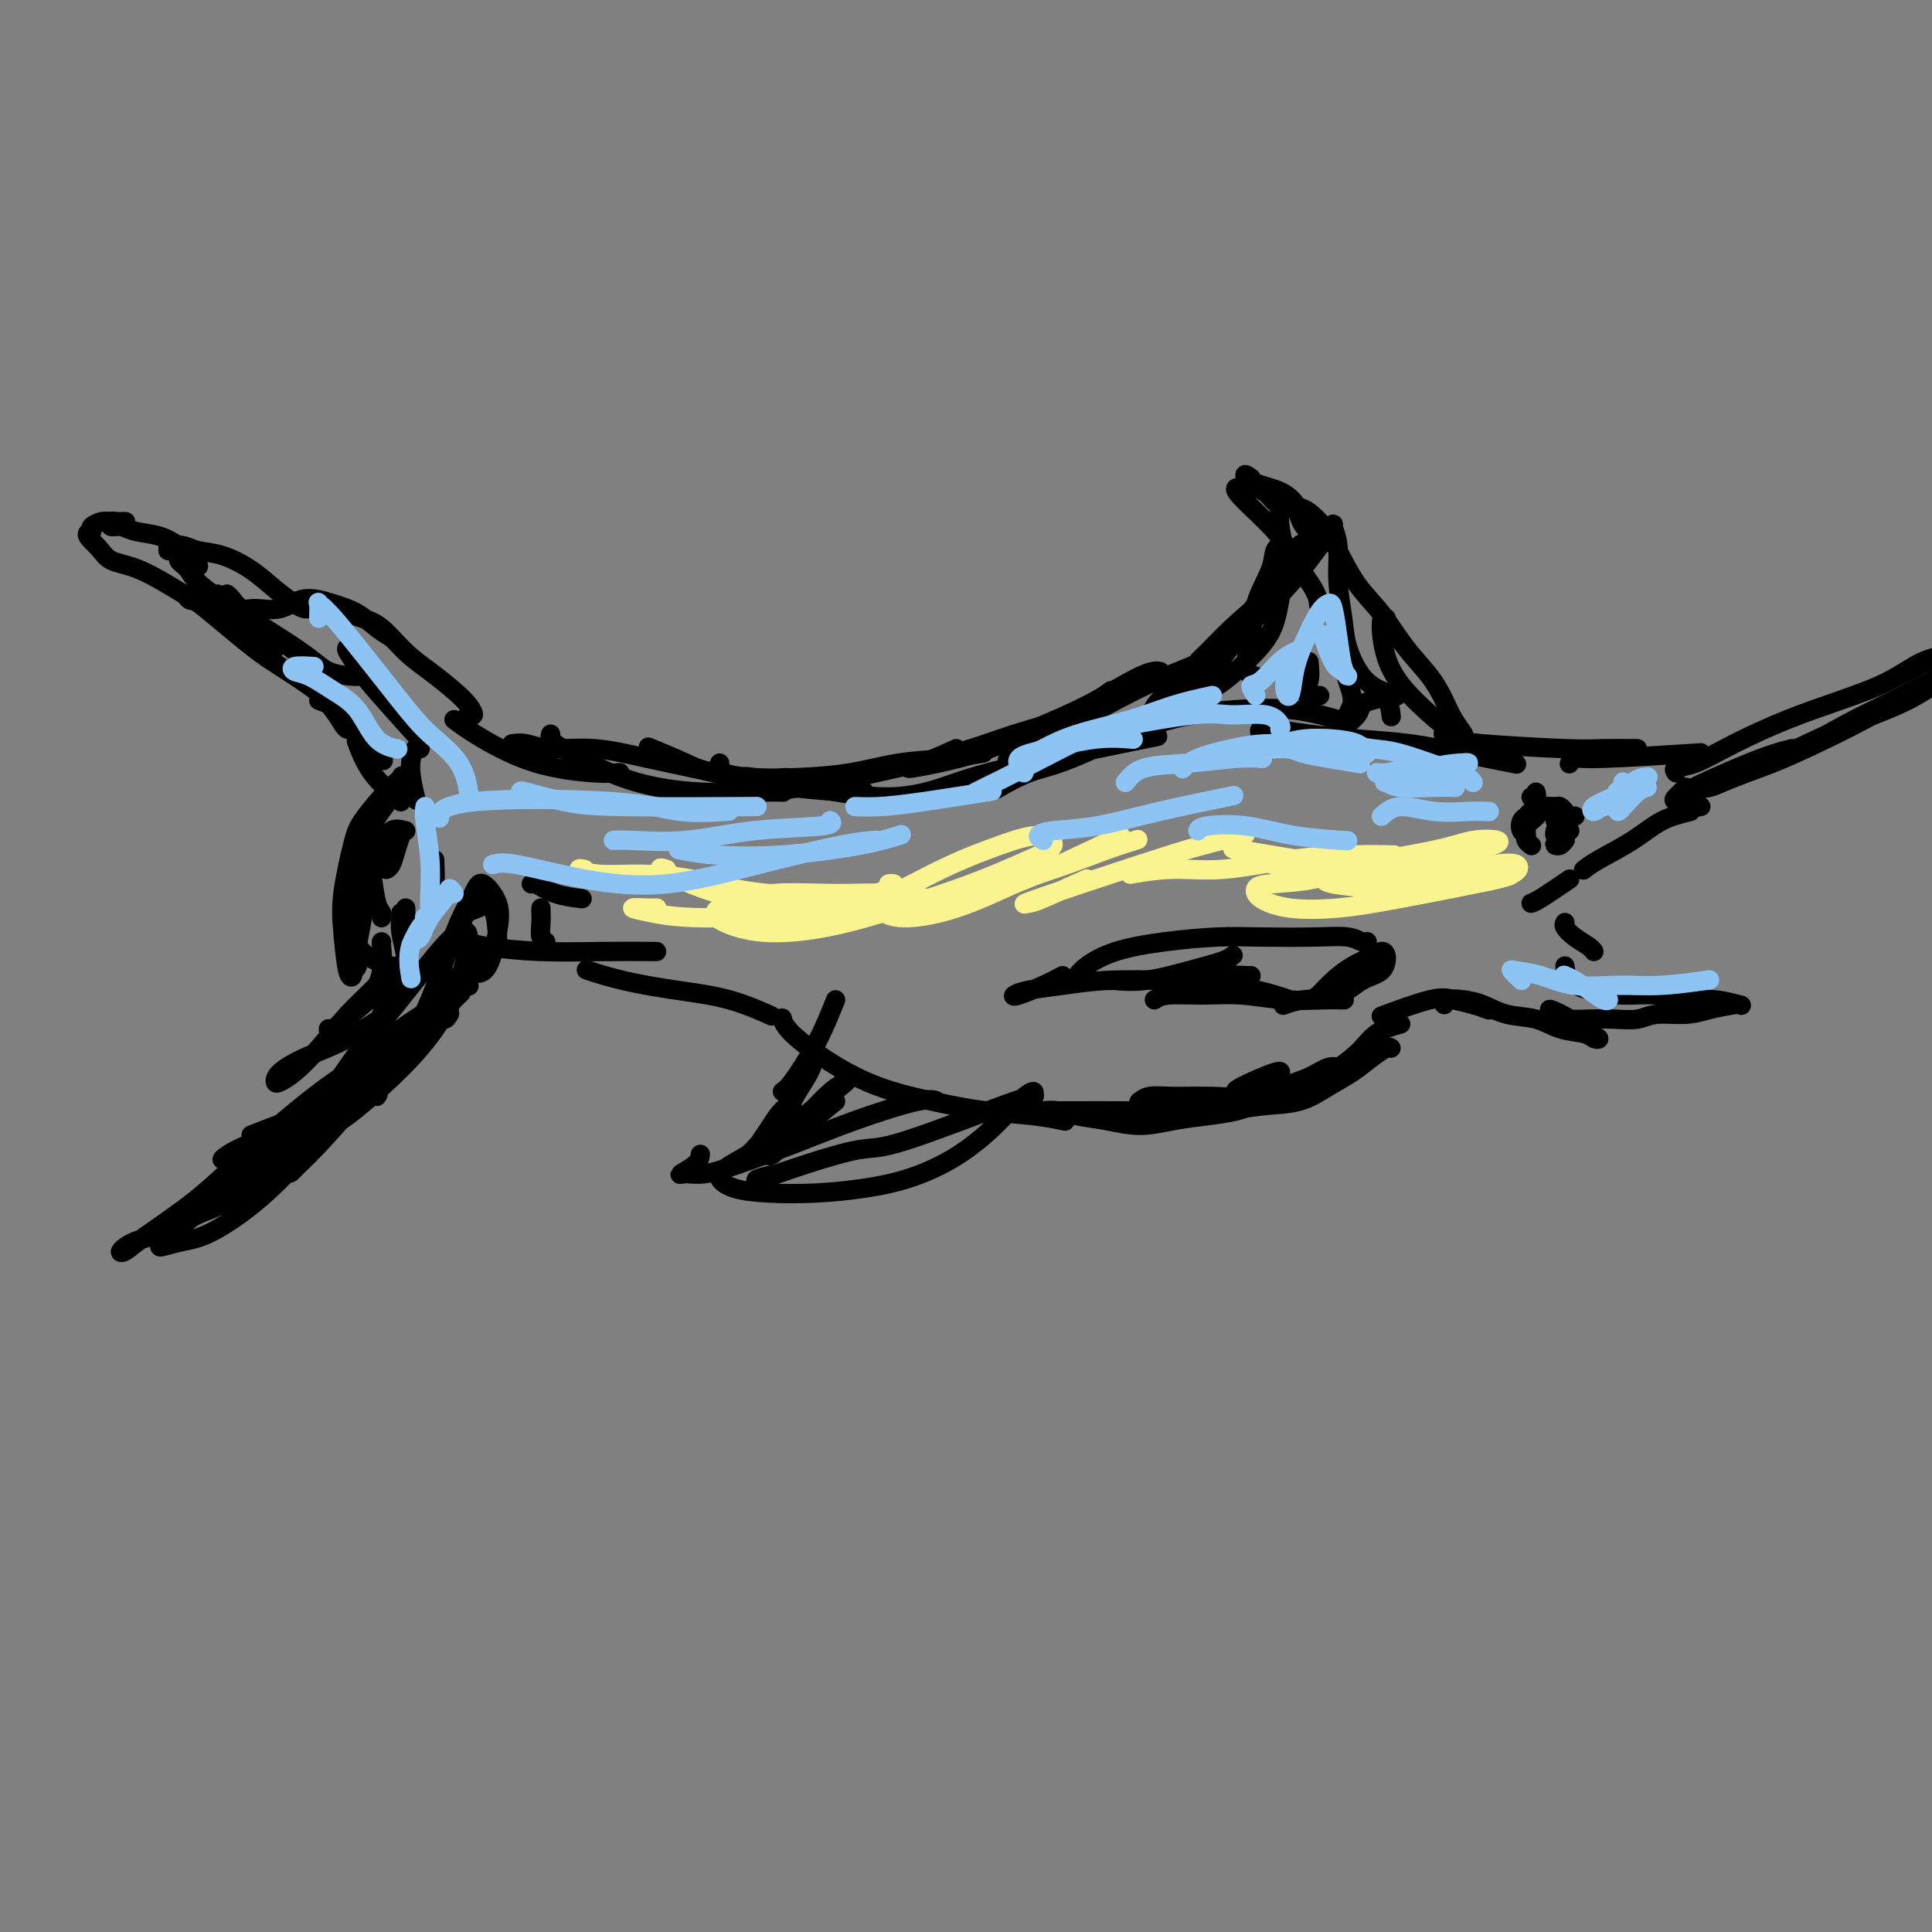 <svg viewBox='0 0 400 400' version='1.1' xmlns='http://www.w3.org/2000/svg' xmlns:xlink='http://www.w3.org/1999/xlink'><rect x="0" y="0" width="400" height="400" fill="#808080" stroke="none"/><g fill='none' stroke='rgb(0,0,0)' stroke-width='4' stroke-linecap='round' stroke-linejoin='round'><path d='M97,148c-0.128,-0.043 -0.256,-0.087 0,0c0.256,0.087 0.895,0.304 1,0c0.105,-0.304 -0.323,-1.128 -1,-2c-0.677,-0.872 -1.601,-1.792 -3,-3c-1.399,-1.208 -3.272,-2.706 -5,-4c-1.728,-1.294 -3.311,-2.385 -5,-4c-1.689,-1.615 -3.486,-3.753 -5,-5c-1.514,-1.247 -2.746,-1.602 -4,-2c-1.254,-0.398 -2.530,-0.838 -3,-1c-0.470,-0.162 -0.134,-0.046 0,0c0.134,0.046 0.067,0.023 0,0'/><path d='M81,132c-0.926,-0.554 -1.853,-1.107 -3,-2c-1.147,-0.893 -2.516,-2.124 -4,-3c-1.484,-0.876 -3.083,-1.396 -5,-2c-1.917,-0.604 -4.152,-1.293 -6,-1c-1.848,0.293 -3.308,1.567 -5,2c-1.692,0.433 -3.616,0.025 -5,0c-1.384,-0.025 -2.227,0.334 -3,0c-0.773,-0.334 -1.477,-1.359 -2,-2c-0.523,-0.641 -0.864,-0.897 -1,-1c-0.136,-0.103 -0.068,-0.051 0,0'/><path d='M45,123c0.882,0.512 1.764,1.024 3,2c1.236,0.976 2.826,2.416 5,4c2.174,1.584 4.931,3.311 7,5c2.069,1.689 3.448,3.340 4,4c0.552,0.660 0.276,0.330 0,0'/><path d='M69,144c-0.024,0.315 -0.048,0.631 1,2c1.048,1.369 3.167,3.792 5,6c1.833,2.208 3.381,4.202 4,5c0.619,0.798 0.310,0.399 0,0'/><path d='M66,145c1.978,0.711 3.956,1.422 6,3c2.044,1.578 4.156,4.022 5,5c0.844,0.978 0.422,0.489 0,0'/><path d='M74,154c-0.196,-0.536 -0.392,-1.072 0,0c0.392,1.072 1.373,3.751 3,6c1.627,2.249 3.900,4.067 5,5c1.100,0.933 1.029,0.981 1,1c-0.029,0.019 -0.014,0.010 0,0'/><path d='M83,173c-0.339,0.958 -0.679,1.917 -1,3c-0.321,1.083 -0.625,2.292 -1,3c-0.375,0.708 -0.821,0.917 -1,1c-0.179,0.083 -0.089,0.042 0,0'/><path d='M77,181c0.310,2.339 0.619,4.679 1,6c0.381,1.321 0.833,1.625 1,2c0.167,0.375 0.048,0.821 0,1c-0.048,0.179 -0.024,0.089 0,0'/><path d='M84,188c0.000,0.173 0.000,0.345 0,1c0.000,0.655 0.000,1.792 0,3c0.000,1.208 0.000,2.488 0,3c-0.000,0.512 0.000,0.256 0,0'/><path d='M79,195c-0.047,-0.008 -0.093,-0.015 0,1c0.093,1.015 0.326,3.053 0,5c-0.326,1.947 -1.212,3.804 -2,5c-0.788,1.196 -1.479,1.733 -3,3c-1.521,1.267 -3.871,3.264 -5,4c-1.129,0.736 -1.037,0.210 -1,0c0.037,-0.210 0.018,-0.105 0,0'/><path d='M52,235c2.783,-1.100 5.566,-2.201 8,-3c2.434,-0.799 4.518,-1.297 7,-3c2.482,-1.703 5.360,-4.612 8,-7c2.640,-2.388 5.040,-4.254 6,-5c0.960,-0.746 0.480,-0.373 0,0'/><path d='M60,237c-3.006,1.281 -6.012,2.562 -8,3c-1.988,0.438 -2.958,0.032 -4,0c-1.042,-0.032 -2.156,0.308 -2,0c0.156,-0.308 1.581,-1.264 3,-2c1.419,-0.736 2.832,-1.252 5,-2c2.168,-0.748 5.089,-1.728 8,-3c2.911,-1.272 5.810,-2.835 9,-5c3.190,-2.165 6.669,-4.931 10,-8c3.331,-3.069 6.512,-6.442 9,-9c2.488,-2.558 4.282,-4.302 5,-5c0.718,-0.698 0.359,-0.349 0,0'/><path d='M78,227c0.344,-0.438 0.687,-0.876 -1,0c-1.687,0.876 -5.406,3.067 -7,4c-1.594,0.933 -1.064,0.607 -1,1c0.064,0.393 -0.336,1.503 3,-1c3.336,-2.503 10.410,-8.619 15,-14c4.590,-5.381 6.697,-10.026 8,-12c1.303,-1.974 1.801,-1.278 2,-1c0.199,0.278 0.100,0.139 0,0'/><path d='M98,199c-0.936,0.687 -1.872,1.375 -3,3c-1.128,1.625 -2.447,4.188 -3,6c-0.553,1.812 -0.341,2.872 0,3c0.341,0.128 0.812,-0.678 1,-1c0.188,-0.322 0.094,-0.161 0,0'/><path d='M112,188c-0.008,0.279 -0.016,0.558 0,1c0.016,0.442 0.056,1.046 0,2c-0.056,0.954 -0.207,2.257 0,3c0.207,0.743 0.774,0.927 1,1c0.226,0.073 0.113,0.037 0,0'/><path d='M110,183c0.119,-0.196 0.238,-0.393 1,0c0.762,0.393 2.167,1.375 4,2c1.833,0.625 4.095,0.893 5,1c0.905,0.107 0.452,0.054 0,0'/><path d='M94,149c1.614,1.185 3.228,2.370 6,4c2.772,1.630 6.702,3.705 11,5c4.298,1.295 8.965,1.810 12,2c3.035,0.190 4.439,0.054 5,0c0.561,-0.054 0.281,-0.027 0,0'/><path d='M114,152c-0.146,0.497 -0.293,0.995 1,2c1.293,1.005 4.024,2.518 7,4c2.976,1.482 6.195,2.933 10,4c3.805,1.067 8.195,1.750 13,2c4.805,0.250 10.024,0.067 13,0c2.976,-0.067 3.707,-0.019 4,0c0.293,0.019 0.146,0.010 0,0'/><path d='M97,195c0.759,0.309 1.518,0.619 4,1c2.482,0.381 6.686,0.834 11,1c4.314,0.166 8.738,0.045 13,0c4.262,-0.045 8.360,-0.013 10,0c1.640,0.013 0.820,0.006 0,0'/><path d='M122,201c-0.531,-0.176 -1.062,-0.351 0,0c1.062,0.351 3.718,1.229 7,2c3.282,0.771 7.189,1.433 11,2c3.811,0.567 7.526,1.037 11,2c3.474,0.963 6.707,2.418 8,3c1.293,0.582 0.647,0.291 0,0'/><path d='M162,211c-0.046,-0.193 -0.092,-0.386 0,0c0.092,0.386 0.323,1.350 2,3c1.677,1.650 4.799,3.986 8,6c3.201,2.014 6.480,3.706 10,5c3.520,1.294 7.280,2.189 11,3c3.720,0.811 7.399,1.537 11,2c3.601,0.463 7.123,0.663 10,1c2.877,0.337 5.108,0.811 6,1c0.892,0.189 0.446,0.095 0,0'/><path d='M135,155c-0.683,-0.281 -1.365,-0.561 0,0c1.365,0.561 4.778,1.965 7,3c2.222,1.035 3.252,1.702 11,3c7.748,1.298 22.214,3.228 28,4c5.786,0.772 2.893,0.386 0,0'/><path d='M163,161c-1.344,0.014 -2.689,0.027 1,1c3.689,0.973 12.411,2.904 19,3c6.589,0.096 11.044,-1.644 15,-3c3.956,-1.356 7.411,-2.326 15,-4c7.589,-1.674 19.311,-4.050 24,-5c4.689,-0.950 2.344,-0.475 0,0'/><path d='M207,163c-0.516,0.299 -1.032,0.599 0,0c1.032,-0.599 3.612,-2.096 6,-3c2.388,-0.904 4.585,-1.216 9,-3c4.415,-1.784 11.048,-5.042 17,-7c5.952,-1.958 11.224,-2.618 16,-3c4.776,-0.382 9.055,-0.488 13,0c3.945,0.488 7.556,1.568 9,2c1.444,0.432 0.722,0.216 0,0'/><path d='M261,152c-0.190,-0.399 -0.379,-0.798 0,-1c0.379,-0.202 1.327,-0.206 3,0c1.673,0.206 4.072,0.623 7,1c2.928,0.377 6.387,0.714 10,1c3.613,0.286 7.381,0.520 11,1c3.619,0.480 7.090,1.206 11,2c3.910,0.794 8.260,1.655 10,2c1.740,0.345 0.870,0.172 0,0'/><path d='M299,152c-0.169,-0.091 -0.337,-0.182 0,0c0.337,0.182 1.180,0.637 2,1c0.820,0.363 1.617,0.633 6,1c4.383,0.367 12.351,0.830 17,1c4.649,0.170 5.978,0.045 8,0c2.022,-0.045 4.737,-0.012 6,0c1.263,0.012 1.075,0.003 1,0c-0.075,-0.003 -0.038,-0.002 0,0'/><path d='M325,158c-0.075,0.121 -0.150,0.242 0,0c0.150,-0.242 0.525,-0.848 1,-1c0.475,-0.152 1.051,0.152 6,0c4.949,-0.152 14.271,-0.758 18,-1c3.729,-0.242 1.864,-0.121 0,0'/><path d='M349,163c-0.770,0.762 -1.541,1.525 -2,2c-0.459,0.475 -0.608,0.663 0,1c0.608,0.337 1.971,0.821 3,1c1.029,0.179 1.722,0.051 2,0c0.278,-0.051 0.139,-0.026 0,0'/><path d='M350,168c-2.045,0.498 -4.089,0.995 -6,2c-1.911,1.005 -3.687,2.517 -6,4c-2.313,1.483 -5.161,2.938 -7,4c-1.839,1.062 -2.668,1.732 -3,2c-0.332,0.268 -0.166,0.134 0,0'/><path d='M325,182c-2.311,1.578 -4.622,3.156 -6,4c-1.378,0.844 -1.822,0.956 -2,1c-0.178,0.044 -0.089,0.022 0,0'/><path d='M324,191c-0.144,0.249 -0.287,0.498 0,1c0.287,0.502 1.005,1.258 2,2c0.995,0.742 2.268,1.469 3,2c0.732,0.531 0.923,0.866 1,1c0.077,0.134 0.038,0.067 0,0'/><path d='M324,200c0.138,1.074 0.277,2.148 1,3c0.723,0.852 2.032,1.481 4,2c1.968,0.519 4.595,0.927 7,1c2.405,0.073 4.589,-0.190 7,0c2.411,0.190 5.048,0.835 7,1c1.952,0.165 3.218,-0.148 5,0c1.782,0.148 4.081,0.757 5,1c0.919,0.243 0.460,0.122 0,0'/><path d='M359,208c-1.705,0.301 -3.410,0.603 -5,1c-1.590,0.397 -3.063,0.891 -5,1c-1.937,0.109 -4.336,-0.166 -6,0c-1.664,0.166 -2.591,0.774 -4,1c-1.409,0.226 -3.299,0.069 -5,0c-1.701,-0.069 -3.213,-0.051 -5,0c-1.787,0.051 -3.850,0.136 -5,0c-1.150,-0.136 -1.389,-0.493 -2,-1c-0.611,-0.507 -1.595,-1.166 -1,-1c0.595,0.166 2.769,1.156 4,2c1.231,0.844 1.517,1.544 2,2c0.483,0.456 1.162,0.670 2,1c0.838,0.330 1.836,0.775 2,1c0.164,0.225 -0.507,0.230 -1,0c-0.493,-0.230 -0.809,-0.695 -2,-1c-1.191,-0.305 -3.256,-0.449 -5,-1c-1.744,-0.551 -3.167,-1.508 -5,-2c-1.833,-0.492 -4.074,-0.521 -6,-1c-1.926,-0.479 -3.535,-1.410 -5,-2c-1.465,-0.590 -2.784,-0.838 -4,-1c-1.216,-0.162 -2.327,-0.236 -3,0c-0.673,0.236 -0.906,0.782 -1,1c-0.094,0.218 -0.047,0.109 0,0'/><path d='M308,209c0.240,0.089 0.479,0.179 0,0c-0.479,-0.179 -1.678,-0.625 -3,-1c-1.322,-0.375 -2.767,-0.678 -4,-1c-1.233,-0.322 -2.255,-0.664 -5,0c-2.745,0.664 -7.213,2.332 -9,3c-1.787,0.668 -0.894,0.334 0,0'/><path d='M290,212c-1.796,0.498 -3.592,0.995 -5,2c-1.408,1.005 -2.429,2.517 -4,4c-1.571,1.483 -3.692,2.938 -5,4c-1.308,1.062 -1.802,1.732 -2,2c-0.198,0.268 -0.099,0.134 0,0'/><path d='M288,217c-0.173,-0.154 -0.346,-0.307 -1,0c-0.654,0.307 -1.788,1.076 -3,2c-1.212,0.924 -2.502,2.003 -4,3c-1.498,0.997 -3.203,1.910 -5,3c-1.797,1.090 -3.686,2.355 -6,3c-2.314,0.645 -5.054,0.670 -8,1c-2.946,0.330 -6.097,0.965 -9,1c-2.903,0.035 -5.558,-0.530 -8,-1c-2.442,-0.470 -4.670,-0.844 -6,-1c-1.330,-0.156 -1.762,-0.095 -2,0c-0.238,0.095 -0.281,0.223 0,0c0.281,-0.223 0.888,-0.798 2,-1c1.112,-0.202 2.730,-0.031 5,0c2.270,0.031 5.193,-0.076 8,0c2.807,0.076 5.500,0.336 8,0c2.500,-0.336 4.809,-1.269 7,-2c2.191,-0.731 4.264,-1.262 6,-2c1.736,-0.738 3.133,-1.685 4,-2c0.867,-0.315 1.202,0.002 1,0c-0.202,-0.002 -0.940,-0.323 -2,0c-1.060,0.323 -2.441,1.291 -4,2c-1.559,0.709 -3.296,1.159 -5,2c-1.704,0.841 -3.373,2.072 -5,3c-1.627,0.928 -3.210,1.552 -5,2c-1.790,0.448 -3.788,0.720 -6,1c-2.212,0.280 -4.640,0.569 -7,1c-2.360,0.431 -4.652,1.005 -7,1c-2.348,-0.005 -4.753,-0.589 -7,-1c-2.247,-0.411 -4.336,-0.649 -6,-1c-1.664,-0.351 -2.904,-0.815 -4,-1c-1.096,-0.185 -2.048,-0.093 -3,0'/><path d='M216,230c-5.331,-0.155 -1.658,-0.041 0,0c1.658,0.041 1.301,0.010 2,0c0.699,-0.010 2.453,0.003 5,0c2.547,-0.003 5.887,-0.021 9,0c3.113,0.021 6.000,0.080 9,0c3.000,-0.080 6.113,-0.298 9,-1c2.887,-0.702 5.548,-1.887 8,-3c2.452,-1.113 4.696,-2.155 6,-3c1.304,-0.845 1.669,-1.495 0,-1c-1.669,0.495 -5.372,2.133 -7,3c-1.628,0.867 -1.179,0.962 -1,1c0.179,0.038 0.090,0.019 0,0'/><path d='M173,207c-1.185,2.958 -2.369,5.917 -4,9c-1.631,3.083 -3.708,6.292 -5,8c-1.292,1.708 -1.798,1.917 -2,2c-0.202,0.083 -0.101,0.042 0,0'/><path d='M145,239c-0.075,0.616 -0.149,1.232 -1,2c-0.851,0.768 -2.477,1.687 -3,2c-0.523,0.313 0.057,0.020 1,0c0.943,-0.020 2.248,0.232 4,0c1.752,-0.232 3.951,-0.948 7,-2c3.049,-1.052 6.947,-2.439 11,-4c4.053,-1.561 8.262,-3.295 13,-5c4.738,-1.705 10.006,-3.382 13,-4c2.994,-0.618 3.712,-0.177 4,0c0.288,0.177 0.144,0.088 0,0'/><path d='M161,243c-1.611,0.356 -3.221,0.712 -4,1c-0.779,0.288 -0.726,0.506 1,0c1.726,-0.506 5.124,-1.738 9,-3c3.876,-1.262 8.232,-2.553 11,-3c2.768,-0.447 3.950,-0.050 10,-2c6.050,-1.950 16.967,-6.246 22,-8c5.033,-1.754 4.181,-0.966 4,-1c-0.181,-0.034 0.310,-0.889 0,-1c-0.310,-0.111 -1.422,0.523 -3,2c-1.578,1.477 -3.621,3.797 -6,6c-2.379,2.203 -5.092,4.290 -8,6c-2.908,1.710 -6.010,3.045 -9,4c-2.990,0.955 -5.866,1.532 -9,2c-3.134,0.468 -6.524,0.827 -10,1c-3.476,0.173 -7.039,0.158 -10,0c-2.961,-0.158 -5.321,-0.460 -7,-1c-1.679,-0.540 -2.676,-1.319 -3,-2c-0.324,-0.681 0.027,-1.265 1,-2c0.973,-0.735 2.570,-1.621 5,-3c2.430,-1.379 5.694,-3.251 7,-4c1.306,-0.749 0.653,-0.374 0,0'/><path d='M173,228c-1.628,1.327 -3.257,2.654 -5,4c-1.743,1.346 -3.601,2.710 -5,4c-1.399,1.290 -2.338,2.504 -3,3c-0.662,0.496 -1.045,0.272 -1,0c0.045,-0.272 0.520,-0.594 2,-2c1.480,-1.406 3.966,-3.897 6,-6c2.034,-2.103 3.617,-3.819 5,-5c1.383,-1.181 2.567,-1.826 3,-2c0.433,-0.174 0.114,0.124 -1,1c-1.114,0.876 -3.025,2.331 -5,4c-1.975,1.669 -4.016,3.552 -6,5c-1.984,1.448 -3.912,2.462 -5,3c-1.088,0.538 -1.334,0.602 -1,0c0.334,-0.602 1.250,-1.869 2,-3c0.750,-1.131 1.334,-2.125 2,-3c0.666,-0.875 1.412,-1.630 2,-2c0.588,-0.370 1.016,-0.355 1,0c-0.016,0.355 -0.478,1.051 -1,2c-0.522,0.949 -1.106,2.152 -2,3c-0.894,0.848 -2.098,1.342 -3,2c-0.902,0.658 -1.501,1.479 -2,2c-0.499,0.521 -0.898,0.743 -1,1c-0.102,0.257 0.092,0.548 1,0c0.908,-0.548 2.531,-1.937 4,-4c1.469,-2.063 2.786,-4.801 4,-7c1.214,-2.199 2.325,-3.857 3,-5c0.675,-1.143 0.912,-1.769 1,-2c0.088,-0.231 0.025,-0.066 0,0c-0.025,0.066 -0.013,0.033 0,0'/><path d='M106,154c0.908,-0.125 1.817,-0.249 3,0c1.183,0.249 2.641,0.872 5,1c2.359,0.128 5.620,-0.239 9,0c3.380,0.239 6.877,1.083 11,2c4.123,0.917 8.870,1.906 14,3c5.130,1.094 10.643,2.293 16,3c5.357,0.707 10.558,0.921 13,1c2.442,0.079 2.126,0.023 2,0c-0.126,-0.023 -0.063,-0.011 0,0'/><path d='M149,158c-0.056,0.736 -0.112,1.473 1,2c1.112,0.527 3.393,0.846 6,1c2.607,0.154 5.540,0.143 9,0c3.460,-0.143 7.446,-0.417 11,-1c3.554,-0.583 6.674,-1.476 10,-2c3.326,-0.524 6.857,-0.680 10,-1c3.143,-0.320 5.898,-0.806 7,-1c1.102,-0.194 0.551,-0.097 0,0'/><path d='M156,161c-0.968,-0.187 -1.936,-0.373 -2,0c-0.064,0.373 0.775,1.307 2,2c1.225,0.693 2.836,1.145 10,0c7.164,-1.145 19.881,-3.886 28,-6c8.119,-2.114 11.640,-3.600 16,-5c4.360,-1.400 9.561,-2.716 13,-4c3.439,-1.284 5.118,-2.538 6,-3c0.882,-0.462 0.966,-0.132 1,0c0.034,0.132 0.017,0.066 0,0'/><path d='M198,155c-2.417,1.097 -4.834,2.194 -7,3c-2.166,0.806 -4.081,1.323 -2,1c2.081,-0.323 8.159,-1.484 13,-3c4.841,-1.516 8.446,-3.387 12,-5c3.554,-1.613 7.056,-2.968 11,-5c3.944,-2.032 8.331,-4.739 11,-6c2.669,-1.261 3.620,-1.074 4,-1c0.380,0.074 0.190,0.037 0,0'/><path d='M230,143c-1.693,1.271 -3.386,2.542 -6,4c-2.614,1.458 -6.148,3.104 -9,5c-2.852,1.896 -5.021,4.043 -6,5c-0.979,0.957 -0.768,0.725 4,-2c4.768,-2.725 14.093,-7.941 20,-11c5.907,-3.059 8.395,-3.960 11,-5c2.605,-1.040 5.325,-2.217 7,-3c1.675,-0.783 2.303,-1.170 2,-1c-0.303,0.170 -1.538,0.898 -3,2c-1.462,1.102 -3.152,2.580 -5,4c-1.848,1.420 -3.855,2.784 -5,4c-1.145,1.216 -1.428,2.284 -2,3c-0.572,0.716 -1.434,1.082 -1,1c0.434,-0.082 2.162,-0.610 4,-2c1.838,-1.390 3.786,-3.641 6,-6c2.214,-2.359 4.694,-4.825 7,-7c2.306,-2.175 4.438,-4.061 6,-6c1.562,-1.939 2.555,-3.933 3,-5c0.445,-1.067 0.344,-1.207 0,-1c-0.344,0.207 -0.930,0.760 -2,2c-1.070,1.240 -2.622,3.166 -4,5c-1.378,1.834 -2.580,3.578 -4,5c-1.420,1.422 -3.057,2.524 -4,3c-0.943,0.476 -1.193,0.327 -1,0c0.193,-0.327 0.828,-0.831 2,-2c1.172,-1.169 2.881,-3.004 5,-5c2.119,-1.996 4.647,-4.153 7,-6c2.353,-1.847 4.529,-3.385 6,-5c1.471,-1.615 2.235,-3.308 3,-5'/><path d='M271,114c4.725,-5.555 1.537,-2.941 0,-2c-1.537,0.941 -1.422,0.210 -2,1c-0.578,0.790 -1.850,3.102 -3,5c-1.150,1.898 -2.177,3.384 -3,5c-0.823,1.616 -1.441,3.364 -2,4c-0.559,0.636 -1.058,0.162 -1,0c0.058,-0.162 0.675,-0.012 2,-1c1.325,-0.988 3.359,-3.115 5,-5c1.641,-1.885 2.889,-3.529 4,-5c1.111,-1.471 2.087,-2.771 3,-4c0.913,-1.229 1.765,-2.388 2,-3c0.235,-0.612 -0.146,-0.676 0,0c0.146,0.676 0.818,2.092 1,4c0.182,1.908 -0.125,4.308 0,7c0.125,2.692 0.682,5.678 1,8c0.318,2.322 0.397,3.981 1,6c0.603,2.019 1.729,4.397 3,6c1.271,1.603 2.688,2.432 4,3c1.312,0.568 2.518,0.877 3,1c0.482,0.123 0.241,0.062 0,0'/><path d='M287,128c-0.453,-0.190 -0.906,-0.380 -1,1c-0.094,1.380 0.173,4.330 1,7c0.827,2.670 2.216,5.061 5,8c2.784,2.939 6.965,6.426 9,8c2.035,1.574 1.925,1.234 2,1c0.075,-0.234 0.335,-0.363 0,-1c-0.335,-0.637 -1.263,-1.782 -2,-3c-0.737,-1.218 -1.281,-2.507 -2,-4c-0.719,-1.493 -1.613,-3.189 -3,-5c-1.387,-1.811 -3.266,-3.737 -5,-6c-1.734,-2.263 -3.322,-4.862 -5,-7c-1.678,-2.138 -3.446,-3.816 -5,-6c-1.554,-2.184 -2.893,-4.876 -4,-7c-1.107,-2.124 -1.982,-3.680 -3,-5c-1.018,-1.320 -2.179,-2.404 -3,-3c-0.821,-0.596 -1.303,-0.704 -2,-1c-0.697,-0.296 -1.610,-0.781 -2,-1c-0.390,-0.219 -0.255,-0.171 0,0c0.255,0.171 0.632,0.466 1,1c0.368,0.534 0.726,1.307 1,2c0.274,0.693 0.463,1.304 1,2c0.537,0.696 1.420,1.475 2,2c0.580,0.525 0.855,0.797 1,1c0.145,0.203 0.160,0.339 0,0c-0.160,-0.339 -0.494,-1.151 -1,-2c-0.506,-0.849 -1.182,-1.733 -2,-3c-0.818,-1.267 -1.776,-2.917 -3,-4c-1.224,-1.083 -2.714,-1.599 -4,-2c-1.286,-0.401 -2.367,-0.686 -3,-1c-0.633,-0.314 -0.816,-0.657 -1,-1'/><path d='M259,99c-2.168,-1.723 -1.089,-0.031 0,1c1.089,1.031 2.188,1.401 3,2c0.812,0.599 1.336,1.426 2,2c0.664,0.574 1.469,0.893 2,1c0.531,0.107 0.789,0.000 1,0c0.211,-0.000 0.376,0.105 0,0c-0.376,-0.105 -1.291,-0.421 -2,-1c-0.709,-0.579 -1.212,-1.421 -2,-2c-0.788,-0.579 -1.862,-0.893 -3,-1c-1.138,-0.107 -2.340,-0.005 -3,0c-0.660,0.005 -0.779,-0.088 -1,0c-0.221,0.088 -0.542,0.357 1,2c1.542,1.643 4.949,4.661 7,7c2.051,2.339 2.746,4.000 4,6c1.254,2.000 3.068,4.340 4,6c0.932,1.660 0.982,2.639 1,3c0.018,0.361 0.005,0.103 0,0c-0.005,-0.103 -0.003,-0.052 0,0'/><path d='M265,105c-0.010,0.079 -0.019,0.157 0,0c0.019,-0.157 0.068,-0.550 0,0c-0.068,0.550 -0.253,2.043 0,4c0.253,1.957 0.944,4.379 1,7c0.056,2.621 -0.523,5.441 -1,8c-0.477,2.559 -0.851,4.856 -2,7c-1.149,2.144 -3.071,4.133 -5,6c-1.929,1.867 -3.864,3.612 -6,5c-2.136,1.388 -4.474,2.420 -6,3c-1.526,0.580 -2.240,0.709 -3,1c-0.760,0.291 -1.565,0.743 -2,1c-0.435,0.257 -0.501,0.318 0,0c0.501,-0.318 1.568,-1.014 3,-2c1.432,-0.986 3.229,-2.262 5,-4c1.771,-1.738 3.515,-3.939 5,-6c1.485,-2.061 2.712,-3.982 4,-6c1.288,-2.018 2.636,-4.132 4,-7c1.364,-2.868 2.745,-6.491 3,-8c0.255,-1.509 -0.616,-0.904 -1,0c-0.384,0.904 -0.282,2.106 -1,4c-0.718,1.894 -2.255,4.479 -3,7c-0.745,2.521 -0.697,4.977 -1,7c-0.303,2.023 -0.958,3.615 -1,5c-0.042,1.385 0.527,2.565 1,3c0.473,0.435 0.849,0.124 1,0c0.151,-0.124 0.075,-0.062 0,0'/><path d='M271,137c0.148,1.494 0.296,2.989 0,4c-0.296,1.011 -1.035,1.539 -1,2c0.035,0.461 0.844,0.856 1,1c0.156,0.144 -0.343,0.039 0,0c0.343,-0.039 1.526,-0.011 2,0c0.474,0.011 0.237,0.006 0,0'/><path d='M279,140c-0.145,0.045 -0.289,0.091 0,1c0.289,0.909 1.013,2.683 1,4c-0.013,1.317 -0.761,2.178 -1,3c-0.239,0.822 0.032,1.604 0,2c-0.032,0.396 -0.366,0.404 0,0c0.366,-0.404 1.433,-1.222 2,-2c0.567,-0.778 0.635,-1.518 1,-2c0.365,-0.482 1.026,-0.707 2,-1c0.974,-0.293 2.262,-0.656 3,0c0.738,0.656 0.925,2.330 1,3c0.075,0.670 0.037,0.335 0,0'/><path d='M283,195c0.059,-0.030 0.118,-0.060 0,0c-0.118,0.060 -0.413,0.212 -1,0c-0.587,-0.212 -1.465,-0.786 -3,-1c-1.535,-0.214 -3.728,-0.066 -7,0c-3.272,0.066 -7.622,0.051 -11,0c-3.378,-0.051 -5.785,-0.140 -9,0c-3.215,0.140 -7.240,0.507 -11,1c-3.760,0.493 -7.256,1.113 -10,2c-2.744,0.887 -4.735,2.042 -6,3c-1.265,0.958 -1.802,1.719 -2,2c-0.198,0.281 -0.057,0.080 0,0c0.057,-0.080 0.028,-0.040 0,0'/><path d='M220,202c-1.168,0.625 -2.335,1.251 -4,2c-1.665,0.749 -3.827,1.623 -5,2c-1.173,0.377 -1.355,0.258 -1,0c0.355,-0.258 1.249,-0.656 3,-1c1.751,-0.344 4.359,-0.636 7,-1c2.641,-0.364 5.314,-0.802 9,-1c3.686,-0.198 8.386,-0.158 13,0c4.614,0.158 9.144,0.434 13,1c3.856,0.566 7.038,1.422 9,2c1.962,0.578 2.703,0.880 3,1c0.297,0.120 0.148,0.060 0,0'/><path d='M239,207c0.660,-0.431 1.320,-0.862 3,-1c1.680,-0.138 4.381,0.015 7,0c2.619,-0.015 5.158,-0.200 8,0c2.842,0.200 5.989,0.786 9,1c3.011,0.214 5.888,0.058 8,0c2.112,-0.058 3.461,-0.016 4,0c0.539,0.016 0.270,0.008 0,0'/><path d='M275,205c0.209,-0.094 0.418,-0.189 0,0c-0.418,0.189 -1.461,0.661 -2,1c-0.539,0.339 -0.572,0.546 0,0c0.572,-0.546 1.751,-1.844 3,-3c1.249,-1.156 2.569,-2.170 4,-3c1.431,-0.830 2.974,-1.475 4,-2c1.026,-0.525 1.534,-0.929 2,-1c0.466,-0.071 0.891,0.190 1,1c0.109,0.810 -0.097,2.168 -1,3c-0.903,0.832 -2.502,1.137 -4,2c-1.498,0.863 -2.896,2.283 -5,3c-2.104,0.717 -4.912,0.732 -7,1c-2.088,0.268 -3.454,0.791 -4,1c-0.546,0.209 -0.273,0.105 0,0'/><path d='M230,203c-0.037,-0.046 -0.073,-0.093 1,0c1.073,0.093 3.257,0.325 6,0c2.743,-0.325 6.047,-1.206 9,-2c2.953,-0.794 5.556,-1.502 7,-2c1.444,-0.498 1.730,-0.785 2,-1c0.270,-0.215 0.523,-0.358 0,0c-0.523,0.358 -1.822,1.216 -3,2c-1.178,0.784 -2.235,1.492 -3,2c-0.765,0.508 -1.238,0.816 -1,1c0.238,0.184 1.188,0.246 2,0c0.812,-0.246 1.486,-0.798 3,-1c1.514,-0.202 3.869,-0.054 5,0c1.131,0.054 1.037,0.016 1,0c-0.037,-0.016 -0.019,-0.008 0,0'/><path d='M347,160c-0.281,-0.397 -0.561,-0.794 0,-1c0.561,-0.206 1.965,-0.221 4,-1c2.035,-0.779 4.702,-2.324 8,-4c3.298,-1.676 7.225,-3.484 11,-5c3.775,-1.516 7.396,-2.739 11,-4c3.604,-1.261 7.192,-2.559 10,-4c2.808,-1.441 4.837,-3.026 7,-4c2.163,-0.974 4.461,-1.338 6,-2c1.539,-0.662 2.319,-1.621 3,-2c0.681,-0.379 1.265,-0.179 1,0c-0.265,0.179 -1.378,0.335 -3,1c-1.622,0.665 -3.754,1.838 -6,3c-2.246,1.162 -4.605,2.313 -6,3c-1.395,0.687 -1.827,0.911 -2,1c-0.173,0.089 -0.086,0.045 0,0'/><path d='M353,163c-0.548,-0.043 -1.095,-0.085 -1,0c0.095,0.085 0.833,0.299 2,0c1.167,-0.299 2.762,-1.110 5,-2c2.238,-0.890 5.119,-1.857 8,-3c2.881,-1.143 5.762,-2.461 9,-4c3.238,-1.539 6.833,-3.299 10,-5c3.167,-1.701 5.905,-3.343 7,-4c1.095,-0.657 0.548,-0.328 0,0'/><path d='M402,140c-0.733,0.311 -1.467,0.622 -2,1c-0.533,0.378 -0.867,0.822 -1,1c-0.133,0.178 -0.067,0.089 0,0'/><path d='M371,155c-2.095,0.527 -4.190,1.054 -9,3c-4.810,1.946 -12.334,5.310 -13,6c-0.666,0.690 5.527,-1.293 10,-3c4.473,-1.707 7.226,-3.136 11,-5c3.774,-1.864 8.570,-4.161 13,-6c4.430,-1.839 8.495,-3.220 12,-5c3.505,-1.780 6.451,-3.958 8,-5c1.549,-1.042 1.700,-0.949 2,-1c0.300,-0.051 0.749,-0.247 0,0c-0.749,0.247 -2.694,0.938 -5,2c-2.306,1.062 -4.971,2.494 -8,4c-3.029,1.506 -6.420,3.084 -10,5c-3.580,1.916 -7.348,4.170 -9,5c-1.652,0.830 -1.186,0.237 -1,0c0.186,-0.237 0.093,-0.119 0,0'/><path d='M318,166c-0.536,-0.452 -1.071,-0.905 -1,-1c0.071,-0.095 0.750,0.167 1,0c0.250,-0.167 0.071,-0.762 0,-1c-0.071,-0.238 -0.036,-0.119 0,0'/><path d='M326,169c0.090,-0.022 0.180,-0.044 0,0c-0.180,0.044 -0.630,0.155 -1,0c-0.370,-0.155 -0.662,-0.576 -1,-1c-0.338,-0.424 -0.724,-0.853 -1,-1c-0.276,-0.147 -0.442,-0.013 -1,0c-0.558,0.013 -1.508,-0.095 -2,0c-0.492,0.095 -0.525,0.392 -1,1c-0.475,0.608 -1.391,1.526 -2,2c-0.609,0.474 -0.910,0.505 -1,1c-0.090,0.495 0.029,1.454 0,2c-0.029,0.546 -0.208,0.679 0,1c0.208,0.321 0.803,0.829 1,1c0.197,0.171 -0.003,0.005 0,0c0.003,-0.005 0.210,0.149 0,0c-0.210,-0.149 -0.838,-0.603 -1,-1c-0.162,-0.397 0.140,-0.736 0,-1c-0.140,-0.264 -0.724,-0.452 -1,-1c-0.276,-0.548 -0.244,-1.454 0,-2c0.244,-0.546 0.700,-0.731 1,-1c0.300,-0.269 0.445,-0.622 1,-1c0.555,-0.378 1.520,-0.782 2,-1c0.480,-0.218 0.475,-0.251 1,0c0.525,0.251 1.578,0.786 2,1c0.422,0.214 0.211,0.107 0,0'/><path d='M323,175c-0.400,0.008 -0.801,0.016 -1,0c-0.199,-0.016 -0.197,-0.057 0,0c0.197,0.057 0.589,0.211 1,0c0.411,-0.211 0.841,-0.788 1,-1c0.159,-0.212 0.045,-0.061 0,0c-0.045,0.061 -0.023,0.030 0,0'/><path d='M323,169c-0.541,0.340 -1.082,0.679 -1,1c0.082,0.321 0.789,0.622 1,1c0.211,0.378 -0.072,0.832 0,1c0.072,0.168 0.499,0.049 1,0c0.501,-0.049 1.078,-0.027 1,0c-0.078,0.027 -0.809,0.061 -1,0c-0.191,-0.061 0.159,-0.216 0,0c-0.159,0.216 -0.827,0.803 -1,1c-0.173,0.197 0.149,0.004 0,0c-0.149,-0.004 -0.768,0.180 -1,0c-0.232,-0.180 -0.076,-0.724 0,-1c0.076,-0.276 0.073,-0.284 0,0c-0.073,0.284 -0.216,0.861 0,1c0.216,0.139 0.790,-0.159 1,0c0.210,0.159 0.056,0.775 0,1c-0.056,0.225 -0.015,0.061 0,0c0.015,-0.061 0.004,-0.017 0,0c-0.004,0.017 -0.002,0.009 0,0'/><path d='M64,126c0.077,-0.013 0.154,-0.026 0,0c-0.154,0.026 -0.539,0.091 -1,0c-0.461,-0.091 -0.998,-0.339 -2,-1c-1.002,-0.661 -2.469,-1.736 -4,-3c-1.531,-1.264 -3.126,-2.718 -5,-4c-1.874,-1.282 -4.029,-2.392 -6,-3c-1.971,-0.608 -3.760,-0.714 -5,-1c-1.240,-0.286 -1.930,-0.753 -3,-1c-1.070,-0.247 -2.518,-0.273 -3,0c-0.482,0.273 0.004,0.847 0,1c-0.004,0.153 -0.498,-0.115 0,0c0.498,0.115 1.988,0.613 3,1c1.012,0.387 1.545,0.662 2,1c0.455,0.338 0.833,0.739 1,1c0.167,0.261 0.123,0.383 0,0c-0.123,-0.383 -0.326,-1.269 -1,-2c-0.674,-0.731 -1.820,-1.305 -3,-2c-1.180,-0.695 -2.394,-1.510 -4,-2c-1.606,-0.490 -3.604,-0.653 -5,-1c-1.396,-0.347 -2.189,-0.878 -3,-1c-0.811,-0.122 -1.639,0.163 -2,0c-0.361,-0.163 -0.254,-0.776 0,-1c0.254,-0.224 0.654,-0.060 1,0c0.346,0.060 0.637,0.016 1,0c0.363,-0.016 0.799,-0.005 1,0c0.201,0.005 0.165,0.004 0,0c-0.165,-0.004 -0.461,-0.012 -1,0c-0.539,0.012 -1.320,0.045 -2,0c-0.680,-0.045 -1.260,-0.166 -2,0c-0.740,0.166 -1.640,0.619 -2,1c-0.360,0.381 -0.180,0.691 0,1'/><path d='M19,110c-2.055,0.358 -0.193,1.754 1,3c1.193,1.246 1.718,2.343 3,3c1.282,0.657 3.321,0.873 6,2c2.679,1.127 5.999,3.163 9,5c3.001,1.837 5.682,3.474 8,5c2.318,1.526 4.274,2.941 6,4c1.726,1.059 3.222,1.762 4,2c0.778,0.238 0.837,0.012 1,0c0.163,-0.012 0.428,0.189 0,0c-0.428,-0.189 -1.551,-0.768 -2,-1c-0.449,-0.232 -0.225,-0.116 0,0'/><path d='M40,124c-0.248,0.239 -0.497,0.479 -1,0c-0.503,-0.479 -1.262,-1.676 1,0c2.262,1.676 7.545,6.225 11,9c3.455,2.775 5.081,3.775 7,5c1.919,1.225 4.132,2.676 6,4c1.868,1.324 3.391,2.521 4,3c0.609,0.479 0.305,0.239 0,0'/><path d='M65,140c0.138,0.898 0.275,1.796 1,3c0.725,1.204 2.037,2.715 3,4c0.963,1.285 1.578,2.344 2,3c0.422,0.656 0.652,0.907 1,1c0.348,0.093 0.814,0.026 1,0c0.186,-0.026 0.093,-0.013 0,0'/><path d='M40,117c-0.142,-0.381 -0.285,-0.763 -1,-1c-0.715,-0.237 -2.003,-0.330 -2,0c0.003,0.330 1.297,1.083 2,2c0.703,0.917 0.815,1.997 5,5c4.185,3.003 12.442,7.929 17,11c4.558,3.071 5.418,4.287 7,5c1.582,0.713 3.888,0.923 5,1c1.112,0.077 1.032,0.022 1,0c-0.032,-0.022 -0.016,-0.011 0,0'/><path d='M72,134c-0.199,0.132 -0.399,0.265 0,1c0.399,0.735 1.396,2.073 2,3c0.604,0.927 0.817,1.442 3,4c2.183,2.558 6.338,7.159 8,9c1.662,1.841 0.831,0.920 0,0'/><path d='M87,155c-0.280,-0.274 -0.560,-0.548 -1,0c-0.440,0.548 -1.042,1.917 -1,4c0.042,2.083 0.726,4.881 1,6c0.274,1.119 0.137,0.560 0,0'/><path d='M90,178c0.083,2.060 0.167,4.119 0,6c-0.167,1.881 -0.583,3.583 -1,5c-0.417,1.417 -0.833,2.548 -1,3c-0.167,0.452 -0.083,0.226 0,0'/><path d='M84,172c-1.127,-0.287 -2.253,-0.573 -3,0c-0.747,0.573 -1.113,2.006 -2,4c-0.887,1.994 -2.294,4.547 -3,7c-0.706,2.453 -0.710,4.804 -1,7c-0.290,2.196 -0.865,4.237 -1,6c-0.135,1.763 0.171,3.246 0,4c-0.171,0.754 -0.818,0.777 -1,1c-0.182,0.223 0.101,0.646 0,1c-0.101,0.354 -0.587,0.638 -1,-1c-0.413,-1.638 -0.753,-5.197 -1,-8c-0.247,-2.803 -0.399,-4.849 0,-8c0.399,-3.151 1.350,-7.408 2,-10c0.650,-2.592 0.998,-3.521 2,-5c1.002,-1.479 2.657,-3.510 4,-5c1.343,-1.490 2.375,-2.440 3,-3c0.625,-0.560 0.841,-0.732 1,-1c0.159,-0.268 0.259,-0.634 0,0c-0.259,0.634 -0.876,2.266 -2,4c-1.124,1.734 -2.755,3.570 -4,6c-1.245,2.430 -2.104,5.452 -3,8c-0.896,2.548 -1.828,4.620 -2,7c-0.172,2.380 0.417,5.069 1,7c0.583,1.931 1.162,3.106 2,4c0.838,0.894 1.936,1.508 3,2c1.064,0.492 2.094,0.863 3,1c0.906,0.137 1.687,0.039 2,0c0.313,-0.039 0.156,-0.020 0,0'/><path d='M83,189c0.028,0.203 0.056,0.406 0,1c-0.056,0.594 -0.196,1.579 0,3c0.196,1.421 0.729,3.280 1,5c0.271,1.720 0.279,3.303 0,5c-0.279,1.697 -0.845,3.508 -2,5c-1.155,1.492 -2.898,2.666 -5,4c-2.102,1.334 -4.561,2.828 -7,4c-2.439,1.172 -4.856,2.023 -7,3c-2.144,0.977 -4.014,2.081 -5,3c-0.986,0.919 -1.088,1.655 -1,2c0.088,0.345 0.366,0.301 1,0c0.634,-0.301 1.626,-0.859 3,-2c1.374,-1.141 3.131,-2.864 5,-5c1.869,-2.136 3.848,-4.685 6,-7c2.152,-2.315 4.475,-4.398 6,-6c1.525,-1.602 2.251,-2.724 3,-3c0.749,-0.276 1.519,0.294 1,2c-0.519,1.706 -2.328,4.548 -3,7c-0.672,2.452 -0.206,4.515 -5,11c-4.794,6.485 -14.848,17.391 -21,23c-6.152,5.609 -8.403,5.921 -11,7c-2.597,1.079 -5.541,2.925 -8,4c-2.459,1.075 -4.433,1.379 -6,2c-1.567,0.621 -2.726,1.557 -3,2c-0.274,0.443 0.338,0.392 1,0c0.662,-0.392 1.373,-1.124 4,-3c2.627,-1.876 7.168,-4.895 11,-8c3.832,-3.105 6.955,-6.298 11,-10c4.045,-3.702 9.013,-7.915 13,-11c3.987,-3.085 6.994,-5.043 10,-7'/><path d='M75,220c9.003,-6.900 6.509,-4.650 6,-4c-0.509,0.650 0.967,-0.300 1,0c0.033,0.300 -1.375,1.849 -3,4c-1.625,2.151 -3.466,4.905 -6,8c-2.534,3.095 -5.760,6.531 -9,10c-3.240,3.469 -6.492,6.969 -10,10c-3.508,3.031 -7.270,5.591 -10,7c-2.730,1.409 -4.426,1.668 -6,2c-1.574,0.332 -3.026,0.739 -4,1c-0.974,0.261 -1.471,0.378 0,-1c1.471,-1.378 4.909,-4.250 7,-6c2.091,-1.750 2.836,-2.378 9,-8c6.164,-5.622 17.747,-16.240 24,-22c6.253,-5.760 7.178,-6.664 9,-8c1.822,-1.336 4.543,-3.103 6,-4c1.457,-0.897 1.651,-0.922 1,0c-0.651,0.922 -2.146,2.793 -4,5c-1.854,2.207 -4.067,4.751 -6,7c-1.933,2.249 -3.586,4.203 -6,7c-2.414,2.797 -5.590,6.437 -8,9c-2.410,2.563 -4.055,4.048 -5,5c-0.945,0.952 -1.190,1.372 -1,0c0.190,-1.372 0.815,-4.536 2,-7c1.185,-2.464 2.929,-4.226 5,-7c2.071,-2.774 4.468,-6.558 7,-10c2.532,-3.442 5.198,-6.541 8,-10c2.802,-3.459 5.741,-7.278 8,-10c2.259,-2.722 3.839,-4.348 5,-5c1.161,-0.652 1.903,-0.329 2,1c0.097,1.329 -0.452,3.665 -1,6'/><path d='M96,200c-0.538,2.566 -2.384,5.480 -4,8c-1.616,2.520 -3.002,4.645 -4,6c-0.998,1.355 -1.607,1.939 -2,2c-0.393,0.061 -0.568,-0.402 0,-2c0.568,-1.598 1.880,-4.330 3,-7c1.120,-2.670 2.048,-5.279 3,-8c0.952,-2.721 1.927,-5.554 3,-8c1.073,-2.446 2.244,-4.505 3,-6c0.756,-1.495 1.097,-2.425 2,-2c0.903,0.425 2.368,2.206 3,4c0.632,1.794 0.430,3.602 0,6c-0.430,2.398 -1.087,5.387 -2,7c-0.913,1.613 -2.081,1.851 -3,1c-0.919,-0.851 -1.591,-2.792 -2,-5c-0.409,-2.208 -0.557,-4.683 0,-6c0.557,-1.317 1.820,-1.477 3,-2c1.180,-0.523 2.278,-1.408 3,0c0.722,1.408 1.070,5.109 1,7c-0.070,1.891 -0.557,1.971 -1,2c-0.443,0.029 -0.841,0.008 -1,0c-0.159,-0.008 -0.080,-0.004 0,0'/></g>
<g fill='none' stroke='rgb(249,244,144)' stroke-width='4' stroke-linecap='round' stroke-linejoin='round'><path d='M121,180c-0.668,-0.118 -1.337,-0.235 -1,0c0.337,0.235 1.678,0.823 4,1c2.322,0.177 5.625,-0.058 9,0c3.375,0.058 6.822,0.407 10,1c3.178,0.593 6.086,1.429 9,2c2.914,0.571 5.832,0.877 7,1c1.168,0.123 0.584,0.061 0,0'/><path d='M138,180c-0.874,-0.258 -1.748,-0.516 -1,0c0.748,0.516 3.118,1.806 6,3c2.882,1.194 6.276,2.292 10,3c3.724,0.708 7.779,1.027 12,1c4.221,-0.027 8.609,-0.399 12,-1c3.391,-0.601 5.785,-1.429 7,-2c1.215,-0.571 1.250,-0.884 1,-1c-0.250,-0.116 -0.786,-0.033 -1,0c-0.214,0.033 -0.107,0.017 0,0'/><path d='M136,188c-0.443,0.019 -0.887,0.038 -2,0c-1.113,-0.038 -2.896,-0.133 -3,0c-0.104,0.133 1.469,0.496 4,1c2.531,0.504 6.019,1.150 14,1c7.981,-0.150 20.455,-1.098 29,-2c8.545,-0.902 13.160,-1.760 15,-2c1.840,-0.240 0.904,0.138 -1,0c-1.904,-0.138 -4.777,-0.791 -8,-1c-3.223,-0.209 -6.795,0.026 -11,0c-4.205,-0.026 -9.044,-0.315 -13,0c-3.956,0.315 -7.030,1.232 -9,2c-1.970,0.768 -2.835,1.385 -3,2c-0.165,0.615 0.368,1.226 2,2c1.632,0.774 4.361,1.711 8,2c3.639,0.289 8.189,-0.071 13,-1c4.811,-0.929 9.882,-2.426 15,-4c5.118,-1.574 10.281,-3.226 15,-5c4.719,-1.774 8.994,-3.670 12,-5c3.006,-1.330 4.742,-2.095 5,-3c0.258,-0.905 -0.962,-1.949 -3,-2c-2.038,-0.051 -4.896,0.893 -8,2c-3.104,1.107 -6.456,2.378 -10,4c-3.544,1.622 -7.279,3.594 -10,5c-2.721,1.406 -4.428,2.247 -5,3c-0.572,0.753 -0.009,1.418 1,2c1.009,0.582 2.464,1.080 5,1c2.536,-0.080 6.153,-0.737 10,-2c3.847,-1.263 7.923,-3.131 12,-5'/><path d='M210,183c7.867,-3.089 16.533,-7.311 20,-9c3.467,-1.689 1.733,-0.844 0,0'/><path d='M209,181c-0.019,-0.434 -0.038,-0.867 -2,0c-1.962,0.867 -5.868,3.036 -8,4c-2.132,0.964 -2.490,0.724 -3,1c-0.510,0.276 -1.173,1.068 3,0c4.173,-1.068 13.180,-3.998 19,-6c5.820,-2.002 8.451,-3.078 11,-4c2.549,-0.922 5.014,-1.692 6,-2c0.986,-0.308 0.493,-0.154 0,0'/><path d='M225,182c-3.550,1.596 -7.101,3.193 -9,4c-1.899,0.807 -2.147,0.825 -3,1c-0.853,0.175 -2.311,0.505 2,-1c4.311,-1.505 14.393,-4.847 21,-7c6.607,-2.153 9.740,-3.118 13,-4c3.260,-0.882 6.646,-1.681 8,-2c1.354,-0.319 0.677,-0.160 0,0'/><path d='M245,180c-1.256,-0.147 -2.513,-0.295 -5,0c-2.487,0.295 -6.206,1.032 -6,1c0.206,-0.032 4.336,-0.832 8,-1c3.664,-0.168 6.860,0.295 11,0c4.140,-0.295 9.223,-1.347 14,-2c4.777,-0.653 9.248,-0.907 13,-1c3.752,-0.093 6.786,-0.027 8,0c1.214,0.027 0.607,0.013 0,0'/><path d='M269,178c-4.852,-0.803 -9.704,-1.605 -12,-2c-2.296,-0.395 -2.036,-0.381 -1,0c1.036,0.381 2.850,1.129 5,2c2.150,0.871 4.638,1.866 8,2c3.362,0.134 7.598,-0.595 12,-1c4.402,-0.405 8.969,-0.488 13,-1c4.031,-0.512 7.526,-1.452 10,-2c2.474,-0.548 3.928,-0.702 5,-1c1.072,-0.298 1.761,-0.738 1,-1c-0.761,-0.262 -2.974,-0.344 -5,0c-2.026,0.344 -3.867,1.114 -8,2c-4.133,0.886 -10.558,1.889 -15,3c-4.442,1.111 -6.903,2.329 -10,3c-3.097,0.671 -6.832,0.794 -9,1c-2.168,0.206 -2.769,0.496 -3,1c-0.231,0.504 -0.091,1.221 1,2c1.091,0.779 3.133,1.620 6,2c2.867,0.380 6.559,0.298 10,0c3.441,-0.298 6.630,-0.813 13,-2c6.370,-1.187 15.921,-3.046 20,-4c4.079,-0.954 2.688,-1.002 2,-1c-0.688,0.002 -0.671,0.053 -2,0c-1.329,-0.053 -4.002,-0.211 -7,0c-2.998,0.211 -6.319,0.792 -10,1c-3.681,0.208 -7.721,0.045 -11,0c-3.279,-0.045 -5.796,0.029 -7,0c-1.204,-0.029 -1.093,-0.162 -1,0c0.093,0.162 0.170,0.618 2,1c1.830,0.382 5.415,0.691 9,1'/><path d='M285,184c3.328,0.346 6.647,0.211 10,0c3.353,-0.211 6.738,-0.497 10,-1c3.262,-0.503 6.400,-1.224 8,-2c1.600,-0.776 1.661,-1.609 1,-2c-0.661,-0.391 -2.043,-0.342 -5,0c-2.957,0.342 -7.488,0.977 -11,2c-3.512,1.023 -6.003,2.435 -7,3c-0.997,0.565 -0.498,0.282 0,0'/></g>
<g fill='none' stroke='rgb(141,196,244)' stroke-width='4' stroke-linecap='round' stroke-linejoin='round'><path d='M91,169c-0.007,0.324 -0.015,0.647 0,0c0.015,-0.647 0.051,-2.265 7,-3c6.949,-0.735 20.811,-0.589 29,0c8.189,0.589 10.705,1.620 14,2c3.295,0.380 7.370,0.109 9,0c1.630,-0.109 0.815,-0.054 0,0'/><path d='M108,164c-0.281,-0.196 -0.561,-0.392 1,0c1.561,0.392 4.965,1.373 8,2c3.035,0.627 5.702,0.900 13,1c7.298,0.100 19.228,0.029 24,0c4.772,-0.029 2.386,-0.014 0,0'/><path d='M127,174c0.760,-0.055 1.521,-0.109 4,0c2.479,0.109 6.678,0.383 11,0c4.322,-0.383 8.767,-1.422 14,-2c5.233,-0.578 11.255,-0.694 14,-1c2.745,-0.306 2.213,-0.802 2,-1c-0.213,-0.198 -0.106,-0.099 0,0'/><path d='M102,179c0.922,-0.285 1.844,-0.570 5,0c3.156,0.570 8.545,1.995 14,3c5.455,1.005 10.975,1.590 17,1c6.025,-0.590 12.553,-2.354 19,-4c6.447,-1.646 12.813,-3.174 17,-4c4.187,-0.826 6.196,-0.950 7,-1c0.804,-0.050 0.402,-0.025 0,0'/><path d='M141,176c-0.481,-0.101 -0.962,-0.203 0,0c0.962,0.203 3.365,0.709 7,1c3.635,0.291 8.500,0.367 14,0c5.500,-0.367 11.635,-1.176 16,-2c4.365,-0.824 6.962,-1.664 8,-2c1.038,-0.336 0.519,-0.168 0,0'/><path d='M177,167c1.482,0.054 2.964,0.107 5,0c2.036,-0.107 4.625,-0.375 9,-1c4.375,-0.625 10.536,-1.607 13,-2c2.464,-0.393 1.232,-0.196 0,0'/><path d='M212,160c-0.855,-1.102 -1.710,-2.204 -1,-3c0.710,-0.796 2.984,-1.285 6,-2c3.016,-0.715 6.774,-1.654 10,-2c3.226,-0.346 5.922,-0.099 7,0c1.078,0.099 0.539,0.049 0,0'/><path d='M233,162c0.935,-1.185 1.869,-2.370 4,-3c2.131,-0.630 5.458,-0.705 9,-1c3.542,-0.295 7.300,-0.810 10,-1c2.700,-0.190 4.343,-0.054 5,0c0.657,0.054 0.329,0.027 0,0'/><path d='M216,174c-0.565,-0.322 -1.130,-0.644 -1,-1c0.130,-0.356 0.955,-0.747 3,-1c2.045,-0.253 5.311,-0.367 9,-1c3.689,-0.633 7.801,-1.786 13,-3c5.199,-1.214 11.485,-2.490 14,-3c2.515,-0.510 1.257,-0.255 0,0'/><path d='M248,172c0.163,-0.370 0.325,-0.740 2,-1c1.675,-0.260 4.861,-0.410 8,0c3.139,0.410 6.230,1.380 10,2c3.770,0.620 8.220,0.892 10,1c1.780,0.108 0.890,0.054 0,0'/><path d='M286,169c1.078,-0.959 2.156,-1.917 4,-2c1.844,-0.083 4.453,0.710 7,1c2.547,0.290 5.032,0.078 7,0c1.968,-0.078 3.419,-0.022 4,0c0.581,0.022 0.290,0.011 0,0'/><path d='M287,161c-0.931,-0.455 -1.861,-0.910 -2,-1c-0.139,-0.090 0.514,0.186 2,0c1.486,-0.186 3.807,-0.835 6,-1c2.193,-0.165 4.259,0.154 6,0c1.741,-0.154 3.158,-0.781 4,-1c0.842,-0.219 1.108,-0.030 1,0c-0.108,0.030 -0.591,-0.098 -2,0c-1.409,0.098 -3.745,0.422 -6,1c-2.255,0.578 -4.428,1.409 -6,2c-1.572,0.591 -2.543,0.943 -3,1c-0.457,0.057 -0.399,-0.181 0,0c0.399,0.181 1.138,0.780 3,1c1.862,0.220 4.848,0.059 7,0c2.152,-0.059 3.472,-0.017 4,0c0.528,0.017 0.264,0.008 0,0'/><path d='M336,162c0.008,-0.083 0.015,-0.167 0,0c-0.015,0.167 -0.053,0.584 0,1c0.053,0.416 0.196,0.833 0,1c-0.196,0.167 -0.731,0.086 -1,0c-0.269,-0.086 -0.272,-0.176 0,0c0.272,0.176 0.819,0.618 1,1c0.181,0.382 -0.005,0.703 0,1c0.005,0.297 0.200,0.571 0,1c-0.200,0.429 -0.794,1.012 -1,1c-0.206,-0.012 -0.024,-0.620 0,-1c0.024,-0.380 -0.109,-0.532 0,-1c0.109,-0.468 0.462,-1.251 1,-2c0.538,-0.749 1.263,-1.464 2,-2c0.737,-0.536 1.486,-0.893 2,-1c0.514,-0.107 0.794,0.037 1,0c0.206,-0.037 0.340,-0.254 0,0c-0.340,0.254 -1.152,0.980 -2,2c-0.848,1.020 -1.732,2.334 -3,3c-1.268,0.666 -2.918,0.682 -4,1c-1.082,0.318 -1.594,0.936 -2,1c-0.406,0.064 -0.706,-0.428 0,-1c0.706,-0.572 2.419,-1.224 4,-2c1.581,-0.776 3.030,-1.675 4,-2c0.970,-0.325 1.461,-0.077 2,0c0.539,0.077 1.125,-0.018 1,0c-0.125,0.018 -0.961,0.149 -2,1c-1.039,0.851 -2.280,2.421 -3,3c-0.720,0.579 -0.920,0.165 -1,0c-0.080,-0.165 -0.040,-0.083 0,0'/><path d='M305,162c-0.224,-0.317 -0.448,-0.634 -1,-1c-0.552,-0.366 -1.432,-0.781 -2,-1c-0.568,-0.219 -0.823,-0.242 -3,-1c-2.177,-0.758 -6.275,-2.252 -9,-3c-2.725,-0.748 -4.077,-0.751 -6,-1c-1.923,-0.249 -4.416,-0.743 -7,-1c-2.584,-0.257 -5.258,-0.276 -7,0c-1.742,0.276 -2.553,0.848 -3,1c-0.447,0.152 -0.528,-0.117 0,0c0.528,0.117 1.667,0.619 3,1c1.333,0.381 2.859,0.641 5,1c2.141,0.359 4.897,0.817 6,1c1.103,0.183 0.551,0.092 0,0'/><path d='M283,156c-0.433,-0.738 -0.865,-1.476 -2,-2c-1.135,-0.524 -2.972,-0.834 -5,-1c-2.028,-0.166 -4.248,-0.188 -6,0c-1.752,0.188 -3.036,0.586 -4,1c-0.964,0.414 -1.608,0.843 -2,1c-0.392,0.157 -0.531,0.043 0,0c0.531,-0.043 1.732,-0.015 3,0c1.268,0.015 2.605,0.018 4,0c1.395,-0.018 2.850,-0.058 4,0c1.150,0.058 1.994,0.214 2,0c0.006,-0.214 -0.827,-0.798 -2,-1c-1.173,-0.202 -2.686,-0.022 -5,0c-2.314,0.022 -5.429,-0.113 -8,0c-2.571,0.113 -4.598,0.475 -7,1c-2.402,0.525 -5.180,1.213 -7,2c-1.820,0.787 -2.682,1.673 -3,2c-0.318,0.327 -0.091,0.093 0,0c0.091,-0.093 0.045,-0.047 0,0'/><path d='M265,151c0.158,-0.191 0.317,-0.382 0,-1c-0.317,-0.618 -1.108,-1.665 -3,-2c-1.892,-0.335 -4.885,0.040 -7,0c-2.115,-0.040 -3.351,-0.494 -8,0c-4.649,0.494 -12.710,1.937 -17,3c-4.290,1.063 -4.809,1.748 -5,2c-0.191,0.252 -0.055,0.072 0,0c0.055,-0.072 0.027,-0.036 0,0'/><path d='M251,144c-2.647,0.576 -5.295,1.153 -8,2c-2.705,0.847 -5.468,1.965 -9,3c-3.532,1.035 -7.833,1.989 -11,3c-3.167,1.011 -5.199,2.080 -7,3c-1.801,0.920 -3.372,1.691 -4,2c-0.628,0.309 -0.314,0.154 0,0'/><path d='M233,150c-0.528,-0.370 -1.056,-0.740 -5,1c-3.944,1.740 -11.305,5.590 -16,8c-4.695,2.410 -6.726,3.380 -8,4c-1.274,0.620 -1.793,0.892 -2,1c-0.207,0.108 -0.104,0.054 0,0'/><path d='M260,144c-0.552,-0.837 -1.104,-1.675 -1,-2c0.104,-0.325 0.863,-0.139 2,-1c1.137,-0.861 2.652,-2.770 4,-4c1.348,-1.230 2.528,-1.780 3,-2c0.472,-0.220 0.236,-0.110 0,0'/><path d='M267,137c0.138,0.061 0.277,0.122 0,1c-0.277,0.878 -0.968,2.572 -1,4c-0.032,1.428 0.597,2.589 1,2c0.403,-0.589 0.580,-2.929 1,-5c0.420,-2.071 1.082,-3.872 2,-6c0.918,-2.128 2.091,-4.582 3,-6c0.909,-1.418 1.554,-1.801 2,-2c0.446,-0.199 0.691,-0.214 1,1c0.309,1.214 0.680,3.657 1,6c0.320,2.343 0.590,4.585 1,6c0.410,1.415 0.961,2.004 1,2c0.039,-0.004 -0.433,-0.599 -1,-1c-0.567,-0.401 -1.230,-0.608 -2,-2c-0.770,-1.392 -1.649,-3.969 -2,-5c-0.351,-1.031 -0.176,-0.515 0,0'/><path d='M65,138c-1.631,-0.102 -3.262,-0.204 -4,0c-0.738,0.204 -0.583,0.712 0,1c0.583,0.288 1.593,0.354 3,1c1.407,0.646 3.210,1.872 5,3c1.790,1.128 3.565,2.159 5,4c1.435,1.841 2.529,4.494 4,6c1.471,1.506 3.319,1.867 4,2c0.681,0.133 0.195,0.038 0,0c-0.195,-0.038 -0.097,-0.019 0,0'/><path d='M66,128c0.036,-1.254 0.072,-2.507 0,-3c-0.072,-0.493 -0.251,-0.224 0,0c0.251,0.224 0.933,0.404 4,4c3.067,3.596 8.521,10.610 12,15c3.479,4.390 4.985,6.157 7,8c2.015,1.843 4.540,3.762 6,6c1.460,2.238 1.855,4.795 2,6c0.145,1.205 0.042,1.059 0,1c-0.042,-0.059 -0.021,-0.029 0,0'/><path d='M88,167c-0.113,0.542 -0.226,1.085 0,3c0.226,1.915 0.793,5.204 1,8c0.207,2.796 0.056,5.099 0,7c-0.056,1.901 -0.016,3.400 0,4c0.016,0.600 0.008,0.300 0,0'/><path d='M94,185c-0.387,-0.559 -0.774,-1.118 -1,-1c-0.226,0.118 -0.292,0.914 -1,2c-0.708,1.086 -2.060,2.462 -3,4c-0.940,1.538 -1.468,3.237 -2,4c-0.532,0.763 -1.066,0.590 -1,0c0.066,-0.590 0.733,-1.597 1,-2c0.267,-0.403 0.133,-0.201 0,0'/><path d='M88,190c-0.091,-0.010 -0.182,-0.019 0,0c0.182,0.019 0.636,0.067 0,1c-0.636,0.933 -2.364,2.751 -3,5c-0.636,2.249 -0.182,4.928 0,6c0.182,1.072 0.091,0.536 0,0'/><path d='M324,202c-0.158,-0.069 -0.315,-0.138 0,0c0.315,0.138 1.104,0.482 2,1c0.896,0.518 1.900,1.211 3,2c1.100,0.789 2.296,1.674 3,2c0.704,0.326 0.915,0.093 1,0c0.085,-0.093 0.042,-0.047 0,0'/><path d='M315,203c-0.848,-0.831 -1.696,-1.663 -2,-2c-0.304,-0.337 -0.064,-0.180 1,0c1.064,0.180 2.952,0.384 5,1c2.048,0.616 4.256,1.643 7,2c2.744,0.357 6.024,0.044 9,0c2.976,-0.044 5.647,0.180 9,0c3.353,-0.180 7.386,-0.766 9,-1c1.614,-0.234 0.807,-0.117 0,0'/></g>
</svg>
